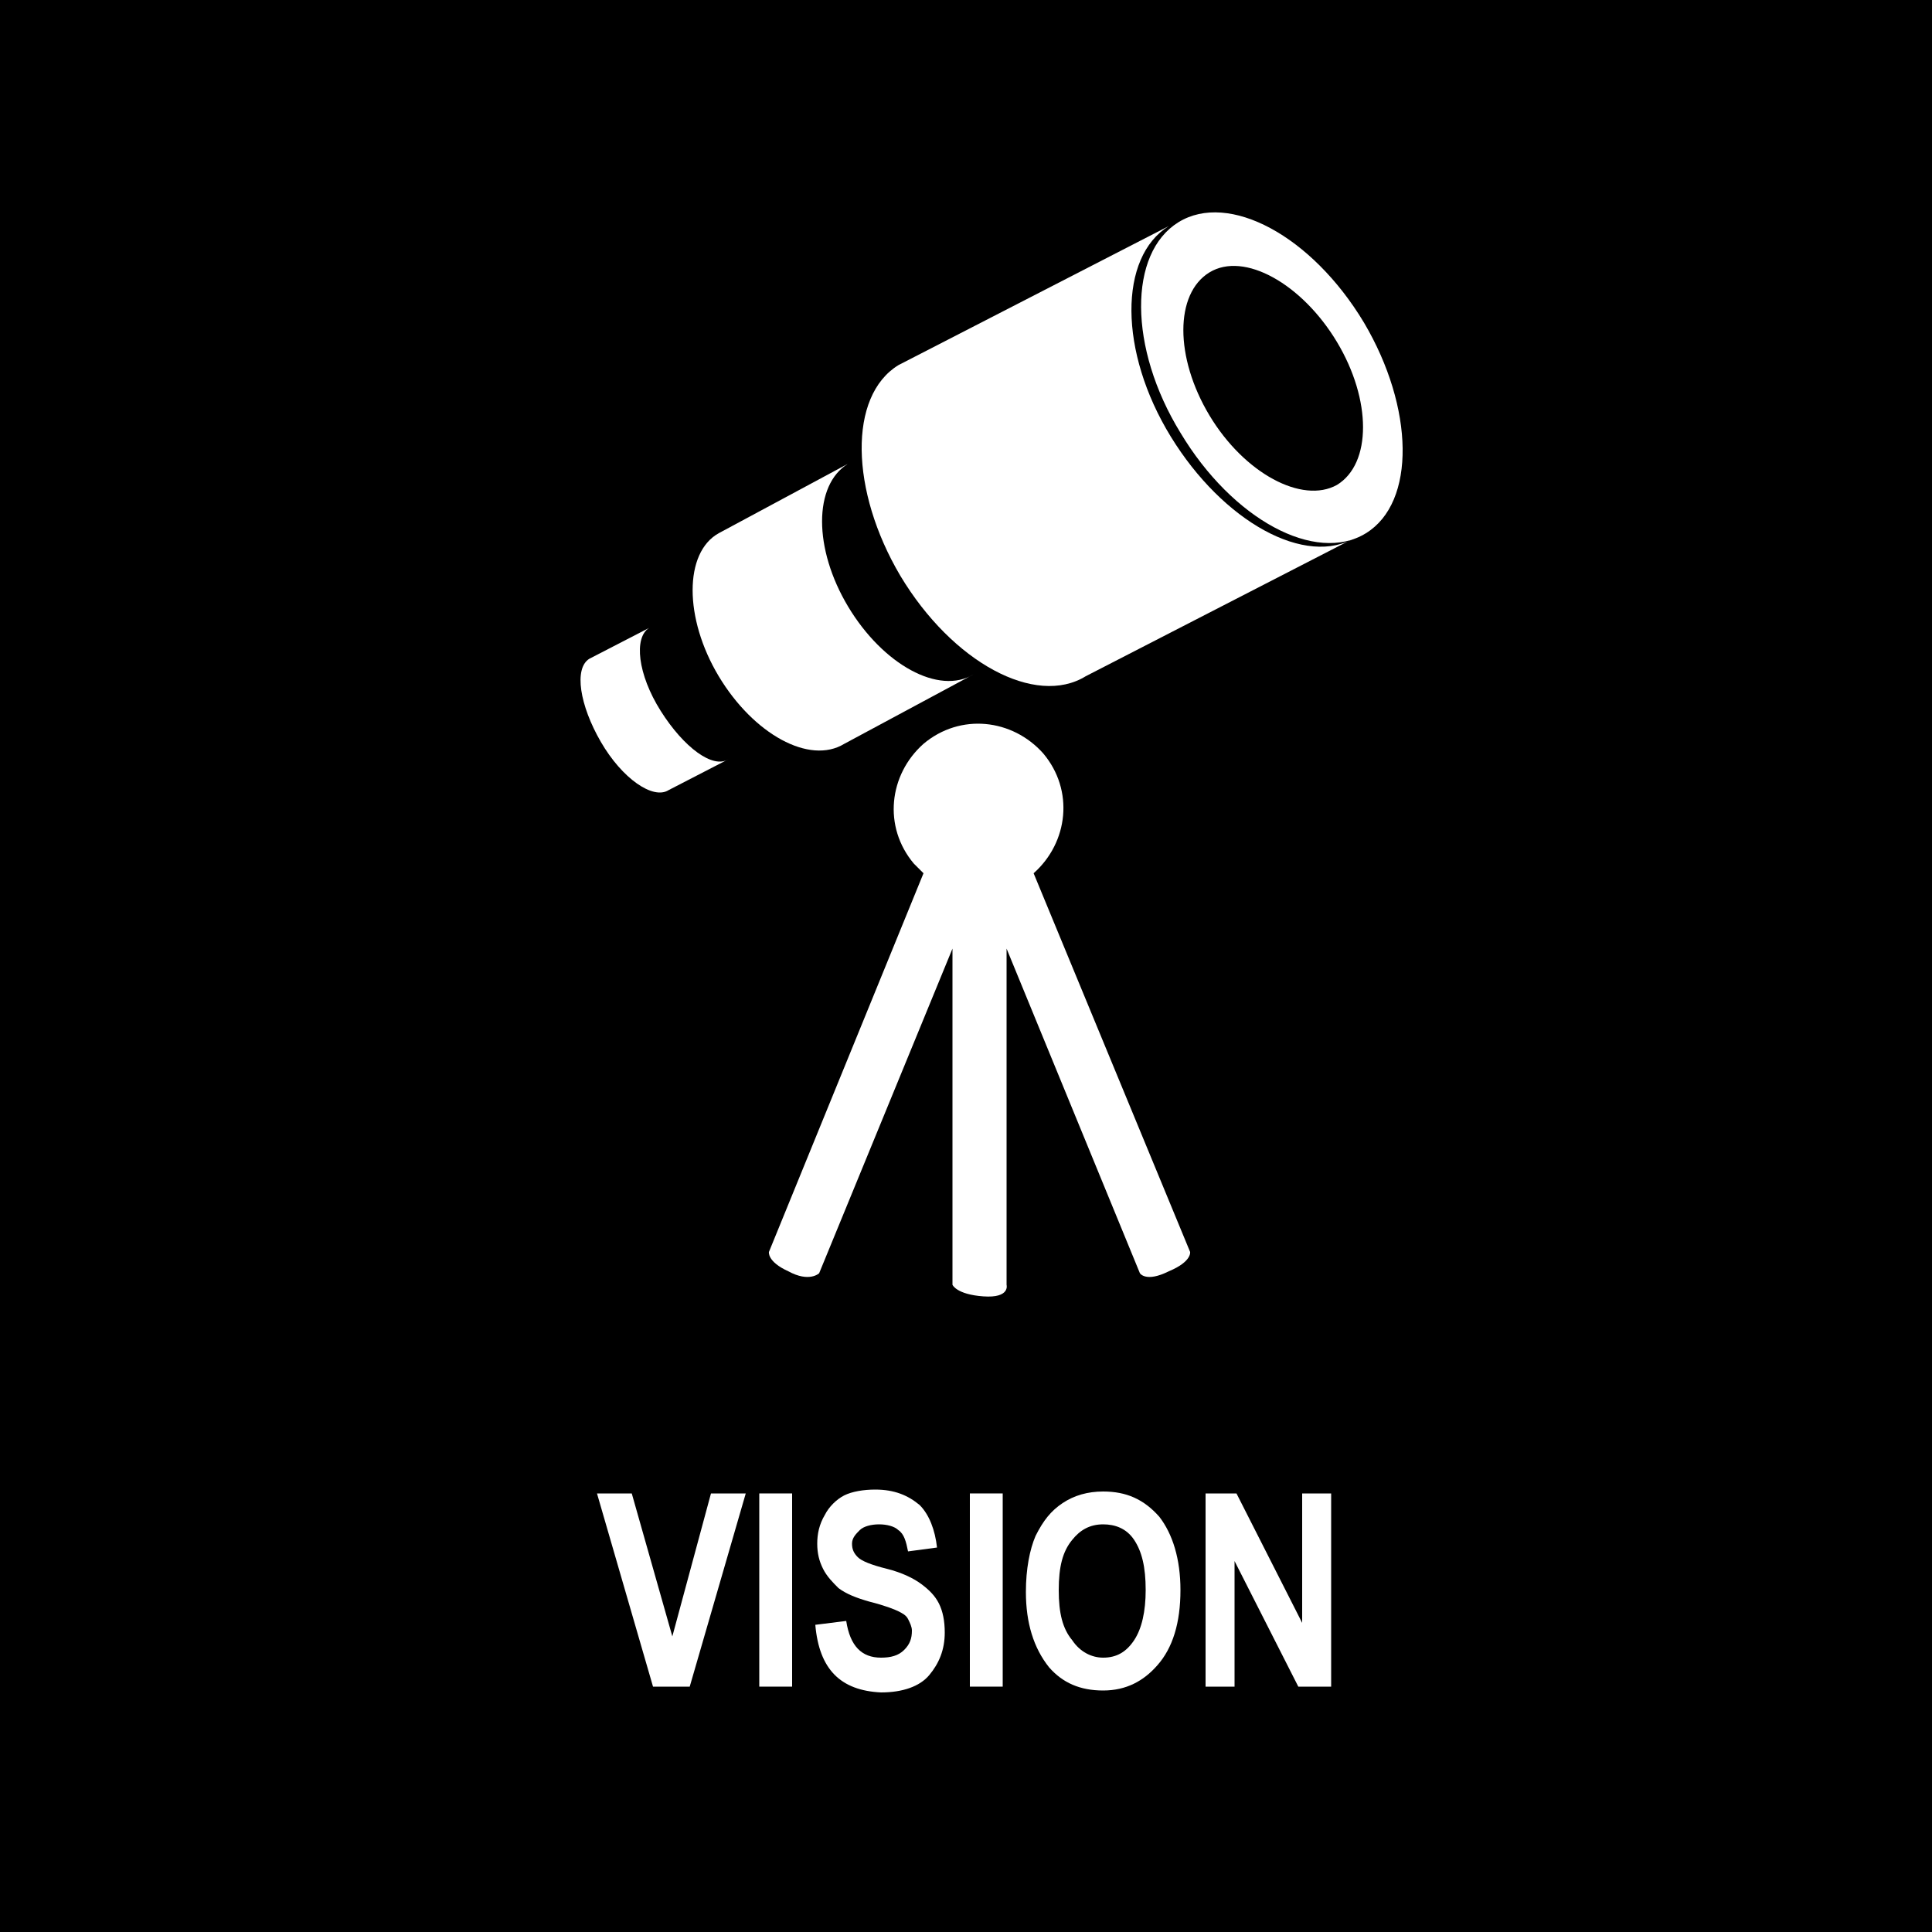 <?xml version="1.0" encoding="utf-8"?>
<!-- Generator: Adobe Illustrator 21.0.0, SVG Export Plug-In . SVG Version: 6.00 Build 0)  -->
<svg version="1.1" id="Layer_1" xmlns="http://www.w3.org/2000/svg" xmlns:xlink="http://www.w3.org/1999/xlink" x="0px" y="0px"
	 viewBox="0 0 100 100" style="enable-background:new 0 0 100 100;" xml:space="preserve">
<style type="text/css">
	.st0{fill:#FFFFFF;}
</style>
<g>
	<g>
		<rect width="100" height="100"/>
	</g>
	<g>
		<g id="Layer_1_1_">
			<path class="st0" d="M61.1,22.4c-2.7-4.4-2.7-9.3-0.1-10.9c2.6-1.6,6.9,0.7,9.6,5.2c2.6,4.4,2.7,9.3,0.1,10.9
				S63.8,26.9,61.1,22.4z M69.2,25.1c1.8-1.1,1.8-4.4,0-7.4s-4.8-4.7-6.6-3.6c-1.8,1.1-1.8,4.4,0,7.4C64.4,24.5,67.4,26.1,69.2,25.1
				L69.2,25.1z"/>
			<path class="st0" d="M43.7,38.5C41.9,39.6,39,38,37.2,35s-1.8-6.4,0-7.4l6.7-3.6c-1.8,1.1-1.8,4.4,0,7.4s4.7,4.6,6.5,3.5
				L43.7,38.5z"/>
			<path class="st0" d="M34.6,40.9c-0.8,0.5-2.4-0.6-3.5-2.5s-1.4-3.8-0.6-4.3l3.1-1.6c-0.8,0.5-0.6,2.4,0.6,4.3s2.7,3,3.5,2.5
				L34.6,40.9z"/>
			<path class="st0" d="M56.2,35c-2.6,1.6-6.9-0.7-9.6-5.2c-2.6-4.4-2.7-9.3-0.1-10.9l14-7.2c-2.6,1.6-2.6,6.5,0.1,10.9
				s7,6.8,9.6,5.2L56.2,35z"/>
			<path class="st0" d="M53.5,45.2c1.8-1.6,2.1-4.3,0.5-6.2c-1.6-1.8-4.3-2.1-6.2-0.5c-1.8,1.6-2.1,4.3-0.5,6.2
				c0.2,0.2,0.3,0.3,0.5,0.5l-8,19.6c0,0-0.1,0.5,1,1c1.1,0.6,1.6,0.1,1.6,0.1l6.9-16.8v17.4c0,0,0.2,0.5,1.6,0.6
				c1.4,0.1,1.2-0.6,1.2-0.6V49.1L59,65.9c0,0,0.3,0.5,1.5-0.1c1.2-0.5,1.1-1,1.1-1L53.5,45.2z"/>
		</g>
	</g>
	<g>
		<g>
			<path class="st0" d="M33.8,87.3l-2.9-10h1.8l2.1,7.4l2-7.4h1.8l-2.9,10H33.8z"/>
			<path class="st0" d="M39.3,87.3v-10H41v10H39.3z"/>
			<path class="st0" d="M42.2,84.1l1.6-0.2c0.2,1.3,0.8,1.9,1.8,1.9c0.5,0,0.9-0.1,1.2-0.4s0.4-0.6,0.4-1c0-0.2-0.1-0.4-0.2-0.6
				c-0.1-0.2-0.3-0.3-0.5-0.4s-0.7-0.3-1.5-0.5c-0.7-0.2-1.2-0.4-1.6-0.7c-0.3-0.3-0.6-0.6-0.8-1c-0.2-0.4-0.3-0.8-0.3-1.3
				c0-0.5,0.1-1,0.4-1.5c0.2-0.4,0.6-0.8,1-1c0.4-0.2,1-0.3,1.6-0.3c1,0,1.7,0.3,2.3,0.8c0.5,0.5,0.8,1.3,0.9,2.2L47,80.3
				c-0.1-0.5-0.2-0.9-0.5-1.1c-0.2-0.2-0.6-0.3-1-0.3c-0.4,0-0.8,0.1-1,0.3c-0.2,0.2-0.4,0.4-0.4,0.7c0,0.3,0.1,0.5,0.3,0.7
				c0.2,0.2,0.7,0.4,1.5,0.6c0.8,0.2,1.4,0.5,1.8,0.8s0.7,0.6,0.9,1c0.2,0.4,0.3,0.9,0.3,1.5c0,0.9-0.3,1.6-0.8,2.2
				c-0.5,0.6-1.4,0.9-2.5,0.9C43.5,87.5,42.4,86.4,42.2,84.1z"/>
			<path class="st0" d="M50.2,87.3v-10h1.7v10H50.2z"/>
			<path class="st0" d="M53.1,82.4c0-1.2,0.2-2.2,0.5-2.9c0.4-0.8,0.8-1.3,1.4-1.7c0.6-0.4,1.3-0.6,2.1-0.6c1.2,0,2.1,0.4,2.9,1.3
				c0.7,0.9,1.1,2.2,1.1,3.8c0,1.7-0.4,3-1.2,3.9c-0.7,0.8-1.6,1.3-2.8,1.3c-1.2,0-2.1-0.4-2.8-1.2C53.5,85.3,53.1,84,53.1,82.4z
				 M54.8,82.3c0,1.2,0.2,2,0.7,2.6c0.4,0.6,1,0.9,1.6,0.9c0.7,0,1.2-0.3,1.6-0.9c0.4-0.6,0.6-1.5,0.6-2.6c0-1.2-0.2-2-0.6-2.6
				c-0.4-0.6-1-0.8-1.6-0.8c-0.7,0-1.2,0.3-1.6,0.8C55,80.3,54.8,81.1,54.8,82.3z"/>
			<path class="st0" d="M62.4,87.3v-10H64l3.4,6.7v-6.7h1.5v10h-1.7l-3.3-6.5v6.5H62.4z"/>
		</g>
	</g>
</g>
</svg>
